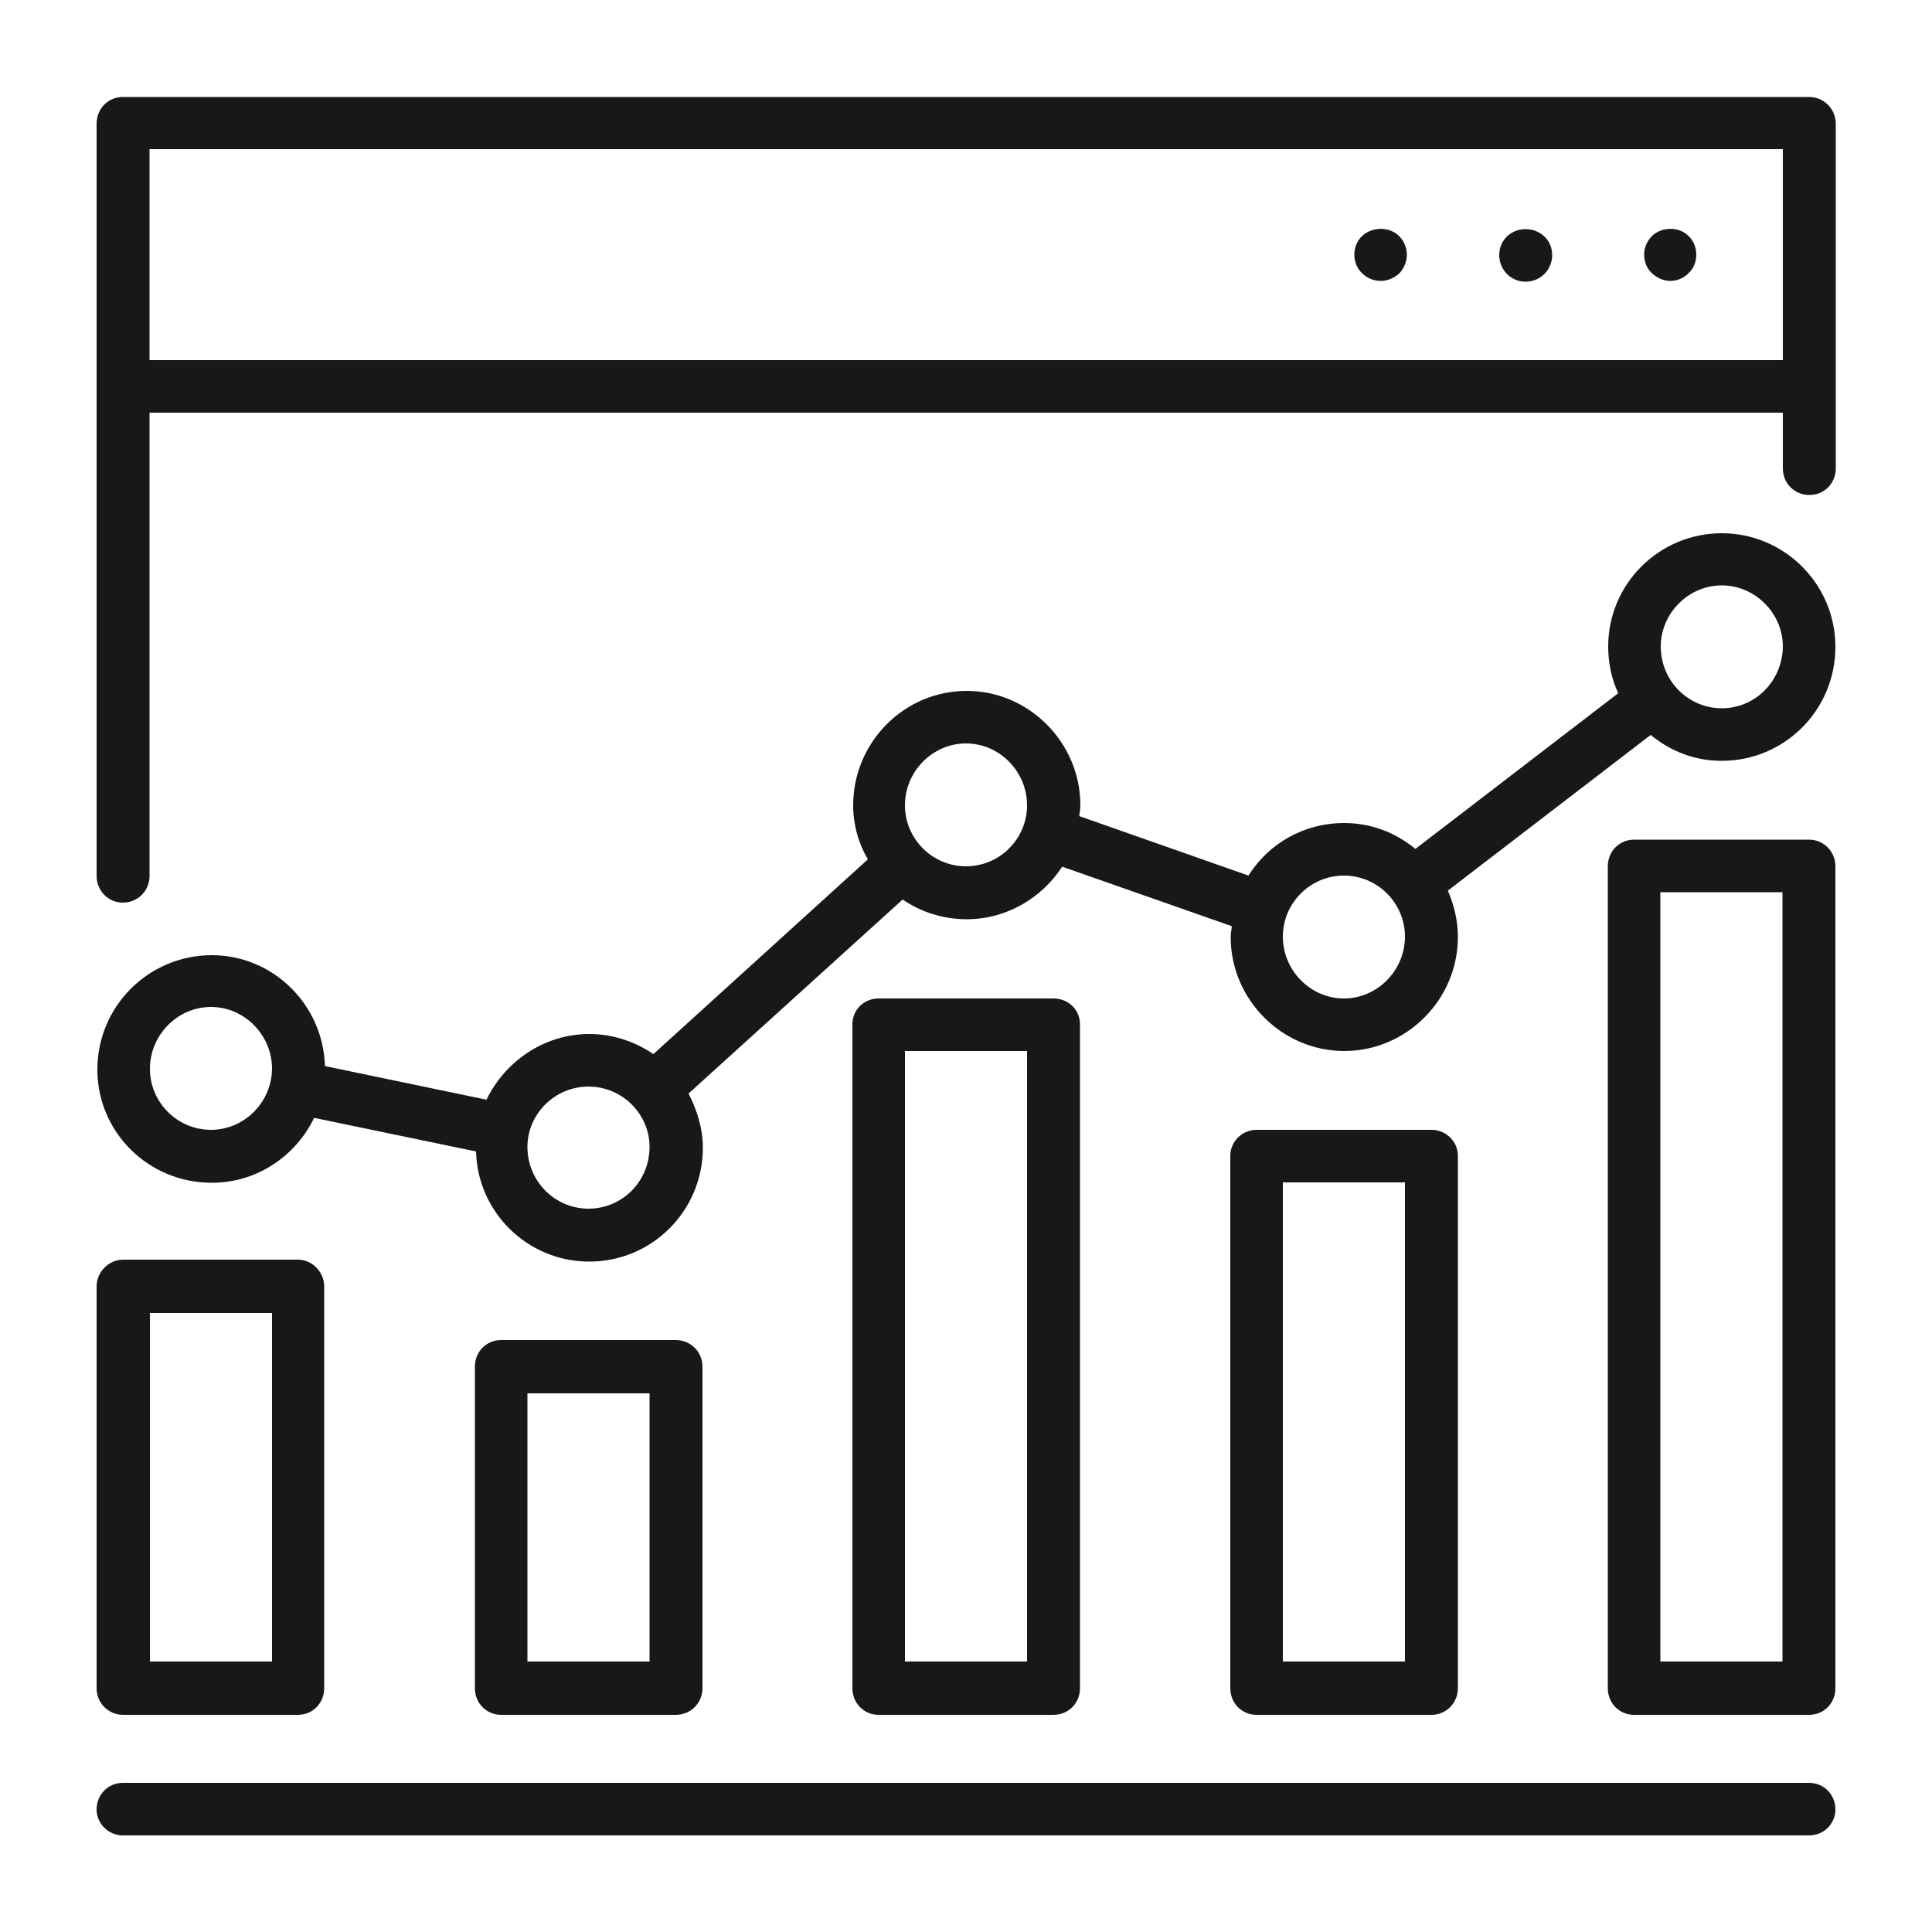 <?xml version="1.0" encoding="utf-8"?>
<!-- Generator: Adobe Illustrator 26.1.0, SVG Export Plug-In . SVG Version: 6.00 Build 0)  -->
<svg version="1.1" id="Layer_1" xmlns="http://www.w3.org/2000/svg" xmlns:xlink="http://www.w3.org/1999/xlink" x="0px" y="0px"
	 viewBox="0 0 50 50" style="enable-background:new 0 0 50 50;" xml:space="preserve">
<style type="text/css">
	.st0{fill:#1A171B;}
</style>
<g>
	<g>
		<path class="st0" d="M46.82,2.51H3.18C2.8,2.51,2.5,2.81,2.5,3.2v6.82v12.65c0,0.38,0.3,0.69,0.68,0.69s0.69-0.3,0.69-0.69V10.68
			h42.27v1.44c0,0.39,0.3,0.69,0.69,0.69c0.38,0,0.68-0.3,0.68-0.69v-2.11V3.19C47.5,2.81,47.2,2.51,46.82,2.51z M3.87,3.86h42.27
			v5.46H3.87V3.86z"/>
	</g>
	<g>
		<path class="st0" d="M42.75,6.11c-0.13,0.14-0.2,0.3-0.2,0.48s0.07,0.36,0.2,0.48s0.3,0.2,0.48,0.2s0.35-0.08,0.47-0.2
			c0.13-0.12,0.2-0.3,0.2-0.48s-0.07-0.36-0.2-0.48C43.46,5.86,43.01,5.86,42.75,6.11z"/>
	</g>
	<g>
		<path class="st0" d="M39.48,5.93c-0.37,0-0.68,0.28-0.68,0.67c0,0.38,0.3,0.69,0.68,0.69s0.69-0.3,0.69-0.69
			S39.86,5.93,39.48,5.93z"/>
	</g>
	<g>
		<path class="st0" d="M35.25,6.11c-0.13,0.12-0.2,0.3-0.2,0.48s0.07,0.36,0.2,0.48c0.12,0.12,0.29,0.2,0.49,0.2
			c0.17,0,0.35-0.08,0.48-0.2c0.11-0.12,0.19-0.3,0.19-0.48s-0.08-0.36-0.2-0.48C35.96,5.86,35.51,5.86,35.25,6.11z"/>
	</g>
	<g>
		<path class="st0" d="M17.49,44.38c0.38,0,0.69-0.3,0.69-0.69v-8.32c0-0.39-0.31-0.69-0.69-0.69h-4.52c-0.38,0-0.68,0.3-0.68,0.69
			v8.32c0,0.39,0.3,0.69,0.68,0.69H17.49z M13.65,36.06h3.16V43h-3.16V36.06z"/>
	</g>
	<g>
		<path class="st0" d="M46.82,21.73h-4.53c-0.38,0-0.68,0.3-0.68,0.69v21.27c0,0.39,0.3,0.69,0.68,0.69h4.53
			c0.38,0,0.68-0.3,0.68-0.69V22.42C47.5,22.04,47.2,21.73,46.82,21.73z M46.13,43h-3.16V23.09h3.16V43z"/>
	</g>
	<g>
		<path class="st0" d="M37.05,44.38c0.37,0,0.68-0.3,0.68-0.69V29.91c0-0.36-0.3-0.67-0.68-0.67h-4.53c-0.37,0-0.68,0.3-0.68,0.67
			v13.78c0,0.39,0.3,0.69,0.68,0.69C32.52,44.38,37.05,44.38,37.05,44.38z M33.2,30.6h3.16V43H33.2V30.6z"/>
	</g>
	<g>
		<path class="st0" d="M27.26,44.38c0.39,0,0.69-0.3,0.69-0.69V26.51c0-0.38-0.3-0.67-0.69-0.67h-4.52c-0.37,0-0.68,0.28-0.68,0.67
			v17.18c0,0.39,0.3,0.69,0.68,0.69H27.26z M23.42,27.2h3.16V43h-3.16V27.2z"/>
	</g>
	<g>
		<path class="st0" d="M3.19,44.38h4.52c0.38,0,0.68-0.3,0.68-0.69v-10.4c0-0.36-0.3-0.69-0.68-0.69H3.19
			c-0.38,0-0.69,0.32-0.69,0.69v10.4C2.5,44.08,2.81,44.38,3.19,44.38z M3.88,33.98h3.16V43H3.88V33.98z"/>
	</g>
	<g>
		<path class="st0" d="M46.82,46.14H3.18c-0.38,0-0.68,0.3-0.68,0.69c0,0.36,0.3,0.67,0.68,0.67h43.64c0.38,0,0.68-0.3,0.68-0.67
			C47.5,46.44,47.2,46.14,46.82,46.14z"/>
	</g>
	<g>
		<path class="st0" d="M44.56,13.8c-1.62,0-2.94,1.31-2.94,2.93c0,0.44,0.09,0.85,0.26,1.21l-5.25,4.03
			c-0.51-0.42-1.14-0.67-1.84-0.67c-1.04,0-1.95,0.52-2.48,1.36l-4.38-1.54c0.01-0.1,0.03-0.18,0.03-0.28
			c0-1.62-1.33-2.96-2.94-2.96c-1.63,0-2.94,1.34-2.94,2.96c0,0.51,0.14,0.99,0.38,1.4l-5.55,5.04c-0.47-0.32-1.04-0.52-1.66-0.52
			c-1.17,0-2.18,0.71-2.66,1.7l-4.18-0.87c-0.05-1.6-1.35-2.87-2.93-2.87c-1.63,0-2.96,1.32-2.96,2.96c0,1.62,1.32,2.93,2.96,2.93
			c1.17,0,2.17-0.69,2.65-1.68l4.19,0.87c0.04,1.58,1.34,2.85,2.93,2.85c1.62,0,2.94-1.31,2.94-2.95c0-0.49-0.15-0.97-0.37-1.4
			l5.54-5.02c0.47,0.32,1.04,0.51,1.66,0.51c1.03,0,1.94-0.55,2.47-1.36l4.39,1.54c-0.01,0.1-0.03,0.18-0.03,0.28
			c0,1.62,1.33,2.95,2.94,2.95s2.94-1.33,2.94-2.95c0-0.43-0.1-0.83-0.26-1.2l5.25-4.03c0.51,0.42,1.13,0.67,1.84,0.67
			c1.62,0,2.94-1.31,2.94-2.95C47.5,15.11,46.17,13.8,44.56,13.8z M5.46,29.24c-0.87,0-1.58-0.71-1.58-1.58s0.71-1.6,1.58-1.6
			s1.58,0.73,1.58,1.6C7.03,28.53,6.32,29.24,5.46,29.24z M15.23,31.28c-0.87,0-1.58-0.71-1.58-1.6c0-0.85,0.71-1.56,1.58-1.56
			c0.87,0,1.58,0.71,1.58,1.56C16.81,30.58,16.1,31.28,15.23,31.28z M25,22.42c-0.87,0-1.58-0.71-1.58-1.58s0.71-1.6,1.58-1.6
			s1.58,0.73,1.58,1.6C26.58,21.71,25.87,22.42,25,22.42z M34.78,25.84c-0.87,0-1.58-0.73-1.58-1.6s0.71-1.58,1.58-1.58
			c0.87,0,1.58,0.71,1.58,1.58S35.65,25.84,34.78,25.84z M44.56,18.33c-0.87,0-1.58-0.71-1.58-1.6c0-0.85,0.71-1.58,1.58-1.58
			s1.58,0.73,1.58,1.58C46.13,17.62,45.43,18.33,44.56,18.33z"/>
	</g>
</g>
</svg>
